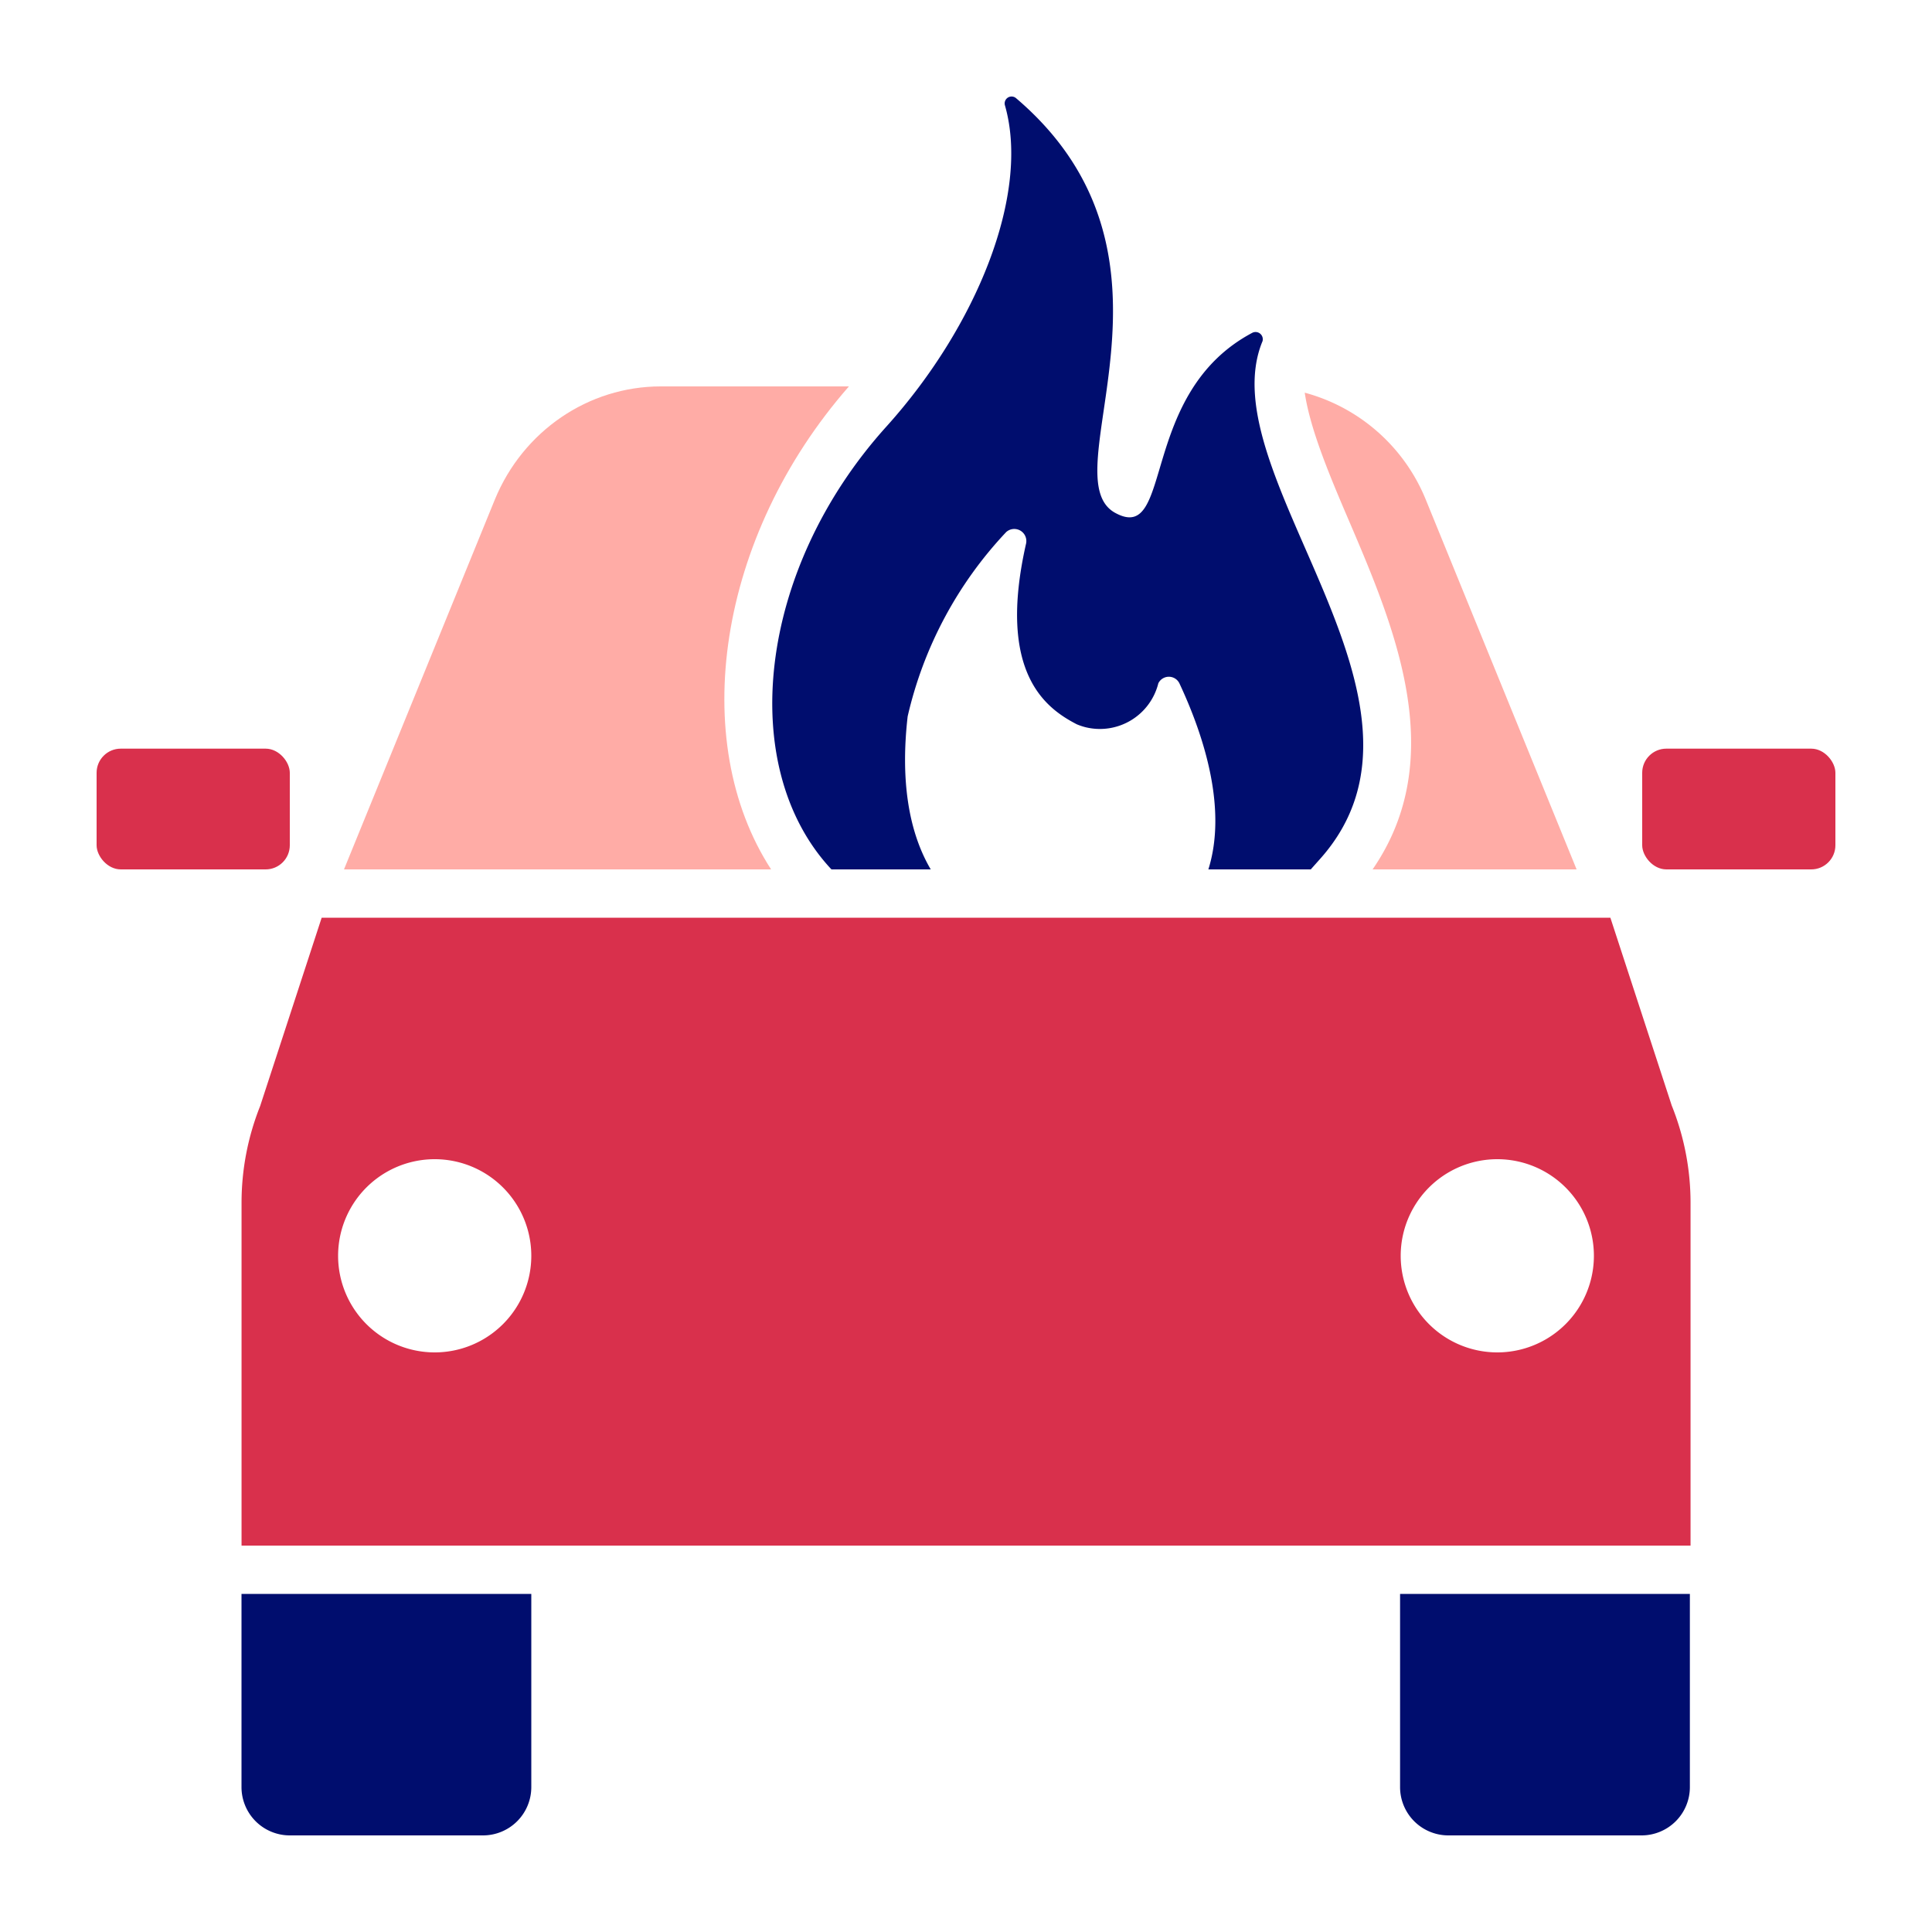 <svg xmlns="http://www.w3.org/2000/svg" viewBox="0 0 40 40" focusable="false" aria-hidden="true"><path fill="none" d="M0 0h40v40H0z"/><g data-name="Icon Red"><rect x="2" y="15.5" width="4" height="2.5" rx=".5" ry=".5" fill="#d9304c"/><rect x="34" y="15.5" width="4" height="2.5" rx=".5" ry=".5" fill="#d9304c"/><path d="M5 33h6v4a1 1 0 0 1-1 1H6a1 1 0 0 1-1-1zM28.987 33h6v4a1 1 0 0 1-1 1h-4a1 1 0 0 1-1-1z" fill="#000d6e"/><path d="M34.615 22.9 33.341 19H6.66l-1.274 3.9a5.4 5.4 0 0 0-.385 2V32h30v-7.1a5.4 5.4 0 0 0-.385-2M9 28a2 2 0 1 1 0-4 2 2 0 0 1 0 4m22 0a2 2 0 1 1 0-4 2 2 0 0 1 0 4" fill="#d9304c"/><path d="M15.965 18c-1.725-2.66-1.118-6.884 1.611-10h-3.895c-1.5 0-2.852.924-3.435 2.341L7.122 18z" fill="#ffaca6"/><path d="M19.27 18c-.475-.807-.624-1.894-.478-3.167a8.25 8.25 0 0 1 2.04-3.817.25.25 0 0 1 .412.237c-.612 2.695.424 3.418 1.048 3.742q.085.036.177.06a1.247 1.247 0 0 0 1.513-.908.243.243 0 0 1 .436 0c.53 1.132.987 2.617.6 3.853h2.12l.193-.217c2.913-3.262-2.333-7.977-1.191-10.721a.15.15 0 0 0-.206-.175c-2.364 1.247-1.634 4.366-2.825 3.742-1.429-.723 1.833-5.27-2.071-8.595a.143.143 0 0 0-.231.15c.524 1.834-.586 4.572-2.451 6.643-2.68 2.966-3.118 7.061-1.142 9.173z" fill="#000d6e"/><path d="M28.419 18h4.223l-3.124-7.659a3.76 3.76 0 0 0-2.505-2.211c.114.766.52 1.729.925 2.673.937 2.191 2.076 4.882.48 7.197" fill="#ffaca6"/></g></svg>